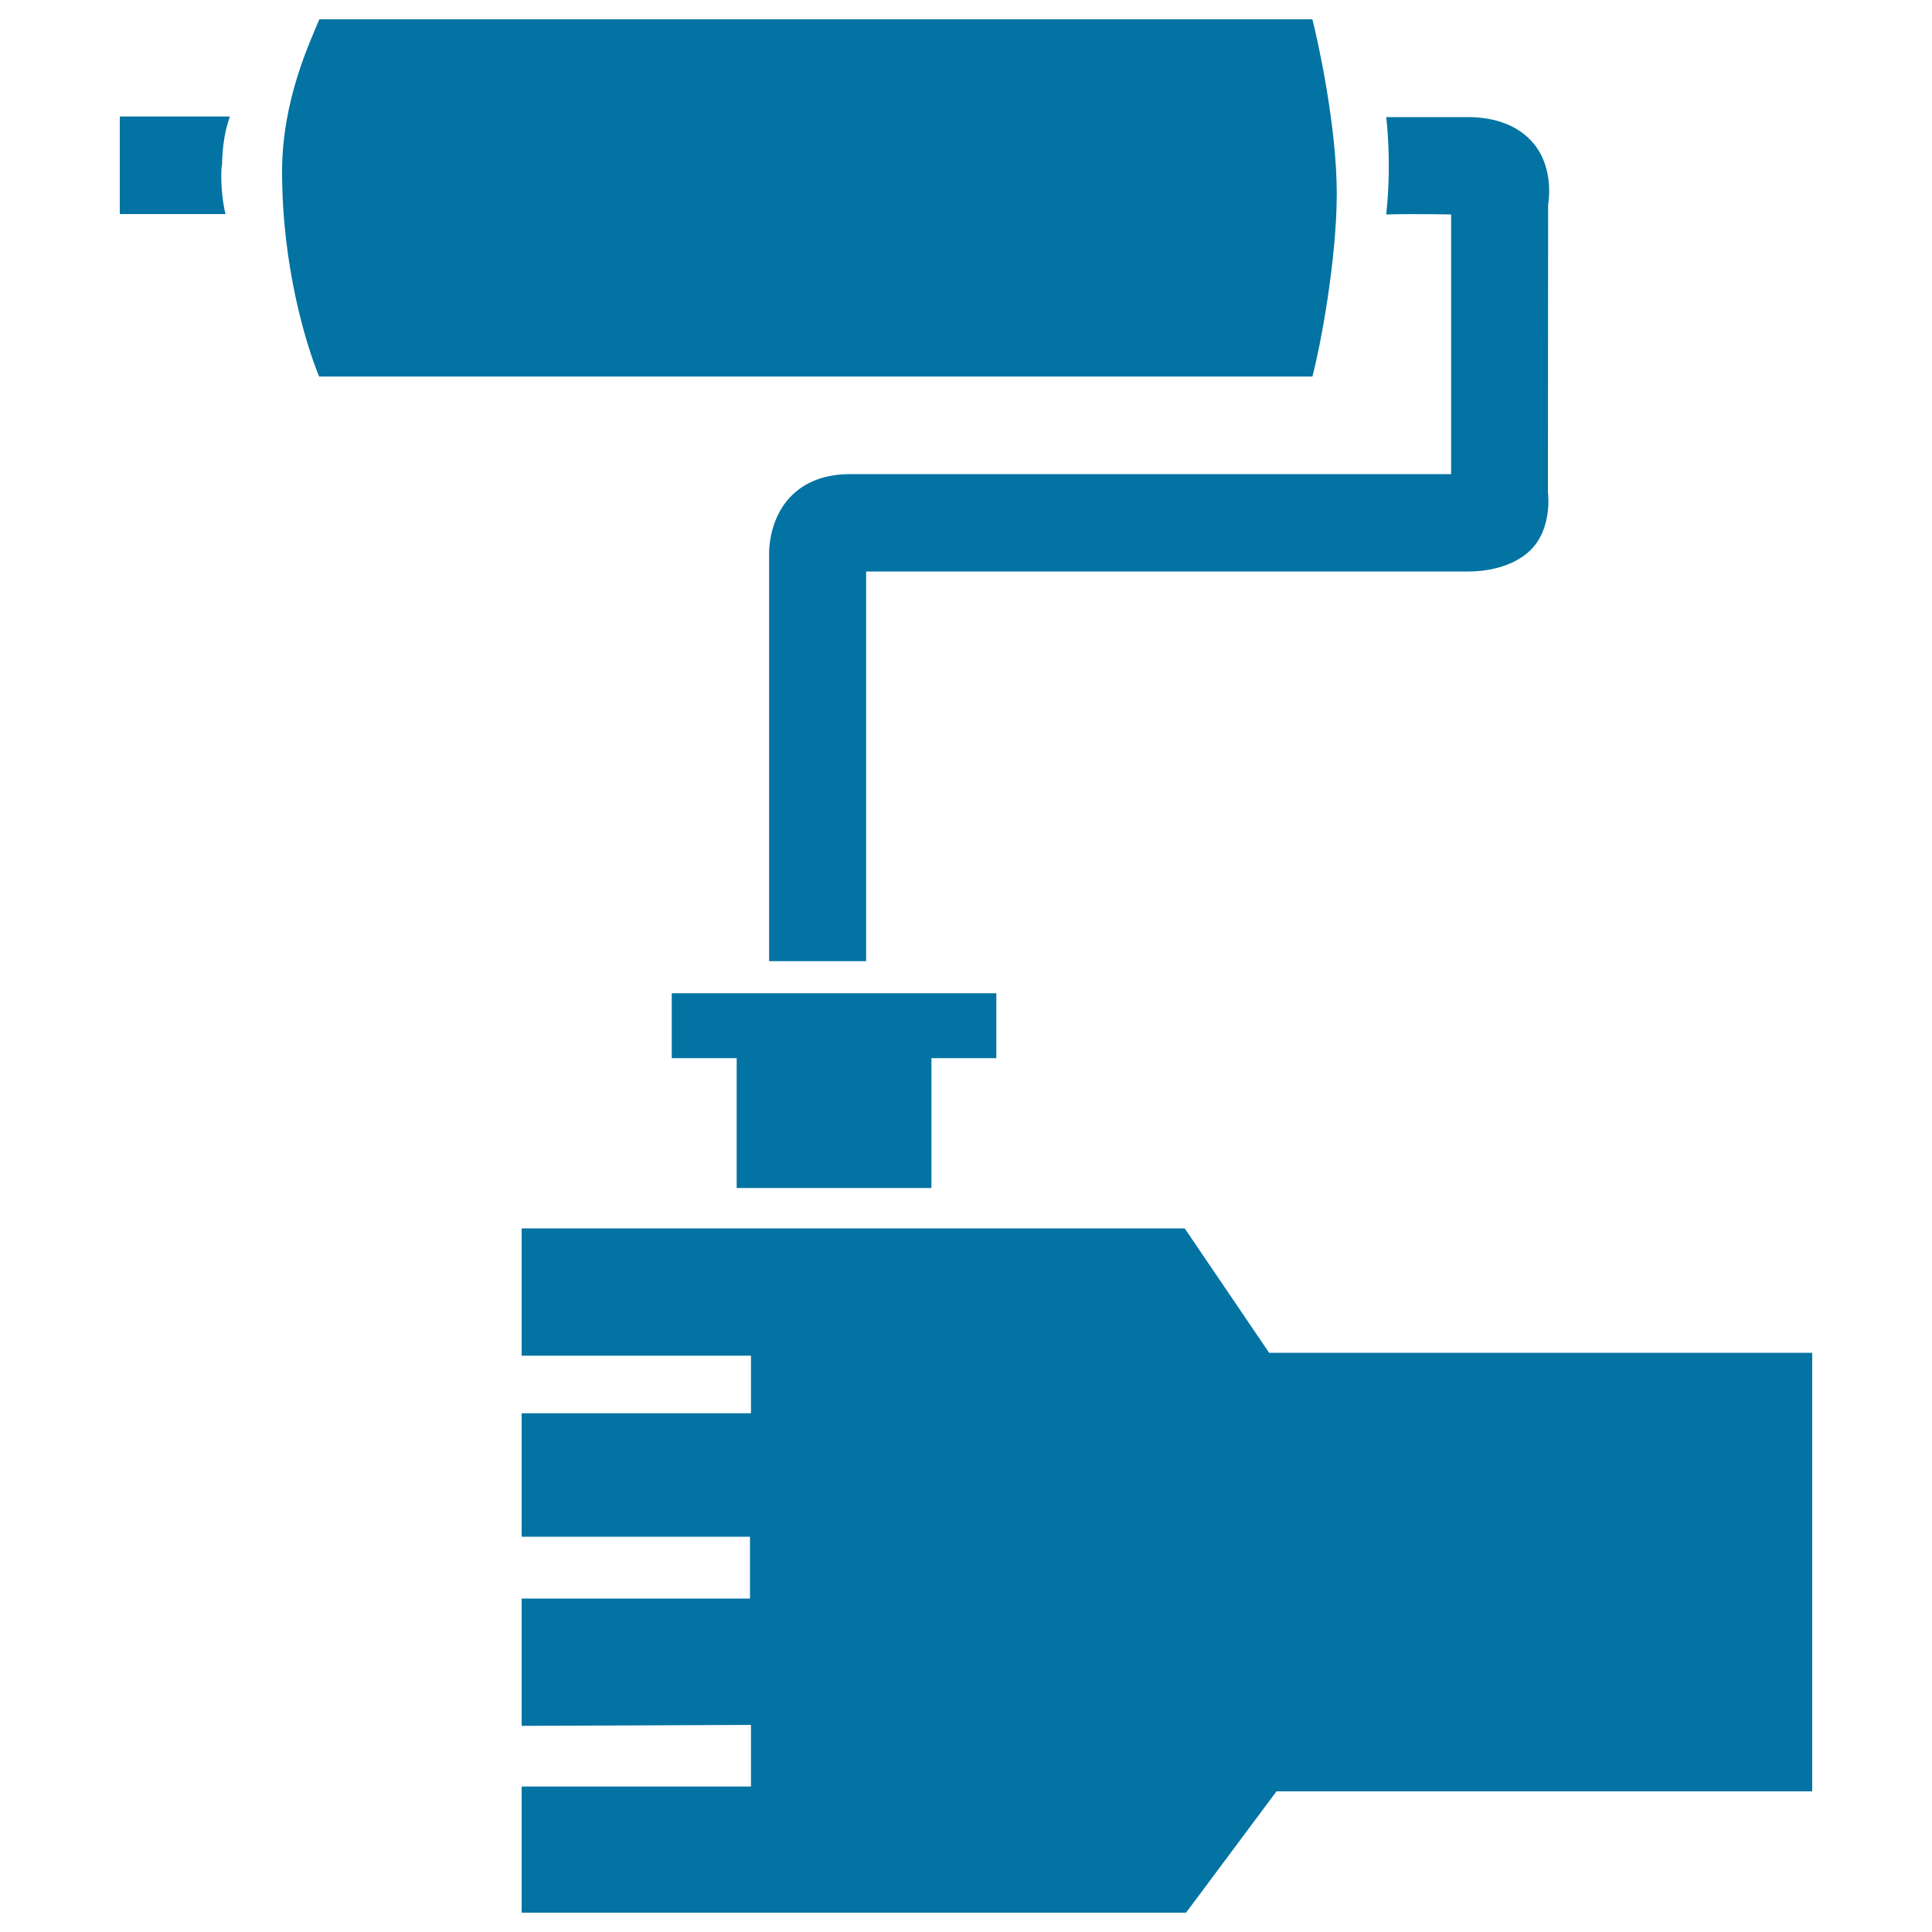 <svg xmlns="http://www.w3.org/2000/svg" viewBox="0 0 1000 1000" style="fill:#0273a2">
<title>Hand Of A Painter Holding Paint Roller SVG icon</title>
<g><path d="M114.9,85.6c0.4-16.8,3.5-22.6,4-25.3H62v16.9v33.6c0,0,50.4,0,50.5,0h4.2C113.8,98.6,114.5,85.6,114.9,85.6z M398.1,514.1h-50.4v33.6h33.6v67.2h71.4h29.4v-67.2h16.8h16.8v-33.6h-67.2h-8.3h-8.3H398.1 M146,88.8c0,49.3,12.5,89.9,19.2,106.1h514.1c4.7-18.1,12.6-61.6,12.6-94.8c0-34.1-9.4-77.4-12.6-90.1H165.3C160.6,21.4,146,51.7,146,88.8z M801.3,106c0.1-0.7,3.4-18.6-7.5-31.7c-7.4-8.9-19-13.7-34.4-13.7h-41.9c0,0,3,23.1,0,50.4c14.4-0.4,33.6,0,33.6,0v134.4H440.2c-13.3,0-23.8,4-31.3,12c-11.7,12.5-10.8,29.8-10.8,30.1v210h16.8h16.8h8.3h8.3V295.8c61.8,0,276.3,0,310.8,0c2.3,0,20.4,0.5,32.4-10.4c12.4-11.4,9.7-30.6,9.7-30.6L801.3,106L801.3,106z M656.9,700.2l-43.7-64.4H270v65.9h118.7v29.8h-1.1H270v63.9h117.1h1.1v32H270v65.9c5.9,0,118.7-0.5,118.7-0.5v31.9h-1.1H270V990h343.9l46.8-62.8H938V700.2H656.9z"/></g>
</svg>